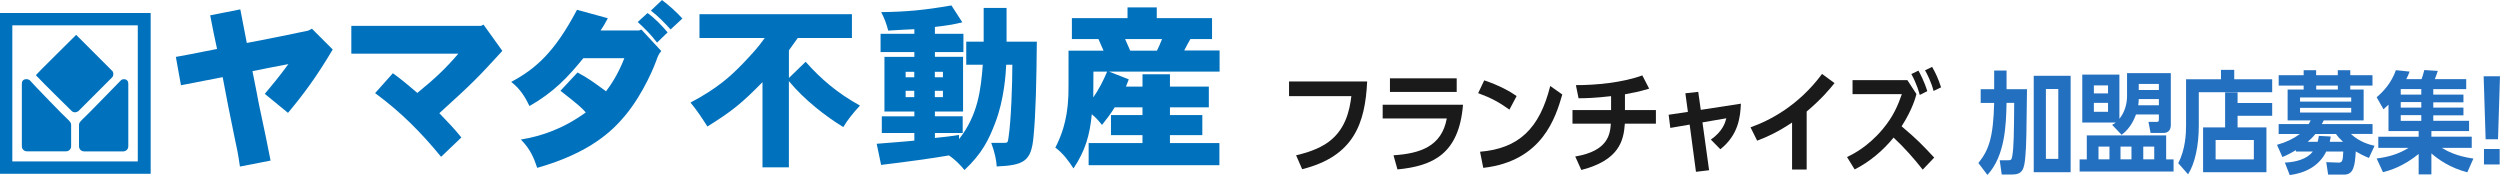 <?xml version="1.0" encoding="UTF-8"?>
<svg id="_レイヤー_2" data-name="レイヤー 2" xmlns="http://www.w3.org/2000/svg" viewBox="0 0 768.93 53.84">
  <defs>
    <style>
      .cls-1 {
        isolation: isolate;
      }

      .cls-2 {
        fill: #1a1a1a;
      }

      .cls-2, .cls-3, .cls-4 {
        stroke-width: 0px;
      }

      .cls-3 {
        fill: #2470c0;
      }

      .cls-4 {
        fill: #0071bd;
      }
    </style>
  </defs>
  <g id="PCレイアウト">
    <g id="_フランチャイズ_路面店募集_" data-name="フランチャイズ 路面店募集 " class="cls-1">
      <g class="cls-1">
        <path class="cls-2" d="m420.5,25.05c-.61,12.95-4.11,23.02-19.99,26.99l-1.87-4.28c.78-.17,5.2-1.12,8.84-3.33,6.36-3.91,7.62-10.5,8.16-14.86h-19.17v-4.52h24.04Z"/>
        <path class="cls-2" d="m449.98,32.22c-1.22,15.13-9.25,18.83-20.16,19.89l-1.22-4.35c8.26-.54,14.82-2.75,16.39-11.32h-19.72v-4.22h24.71Zm-1.94-8.12v4.18h-20.53v-4.18h20.53Z"/>
        <path class="cls-2" d="m464.26,33.72c-3.33-2.38-5.64-3.6-9.62-5.07l1.87-3.94c4.83,1.63,8.02,3.47,9.96,4.83l-2.21,4.18Zm-9.04,12.95c11.9-.99,18.32-7.11,21.59-20.23l3.71,2.62c-2.04,6.97-6.05,20.5-24.31,22.57l-.99-4.96Z"/>
        <path class="cls-2" d="m499.79,33.85h9.52v4.18h-9.55c-.37,5.3-1.77,11.25-13.39,14.25l-1.87-4.15c10.27-1.7,10.71-7,10.95-10.1h-11.8v-4.18h11.87v-4.28c-4.9.58-7.99.65-10,.65l-.82-4.04c6.09.03,14.45-.78,20.43-2.99l2.11,4.08c-3.37.99-4.69,1.22-7.45,1.73v4.86Z"/>
        <path class="cls-2" d="m518.35,28.69l3.98-.44.78,5.54,12.34-1.9c-.17,4.22-.82,9.66-6.32,14.01l-2.92-2.96c3.67-2.58,4.42-5.24,4.76-6.56l-7.34,1.26,2.04,14.72-4.04.48-1.94-14.52-5.95,1.02-.51-4.05,5.92-.88-.78-5.71Z"/>
        <path class="cls-2" d="m555.68,52.14h-4.49v-14.45c-4.15,2.79-7.79,4.49-10.74,5.58l-2.04-4.11c5.88-2.07,14.75-6.63,22-16.42l3.84,2.82c-1.56,1.94-4.01,4.9-8.57,8.74v17.85Z"/>
        <path class="cls-2" d="m591.38,52.18c-2.75-3.5-5.71-6.83-8.97-9.86-3.26,4.01-7.38,7.48-11.97,9.79l-2.35-3.81c1.43-.68,6.25-2.96,10.91-8.5,3.4-4.04,4.79-7.51,5.95-10.84h-15.16v-4.32h16.86l2.79,4.28c-.17.71-1.09,4.52-4.56,9.93,5.03,4.25,6.43,5.78,10.03,9.62l-3.54,3.71Zm-.92-22.98c-.14-.58-.85-3.26-2.58-6.43l2.18-1.05c.41.75,1.77,3.2,2.72,6.32l-2.31,1.16Zm4.25-1.22c-.71-2.79-2.01-5.27-2.62-6.36l2.18-1.05c1.05,1.87,1.87,3.54,2.75,6.29l-2.31,1.12Z"/>
        <path class="cls-3" d="m608.49,50.14c3.13-3.88,4.59-7.62,4.86-18.49h-4.15v-4.21h4.15v-5.75h3.81v5.75h6.29c-.14,12.75-.2,17.47-.51,20.7-.34,3.88-.82,5.54-4.11,5.54h-3.16l-.61-4.39h2.62c.82,0,1.05-.17,1.22-1.19.51-2.75.54-7.45.61-16.46h-2.35c-.14,6.7-.41,16.22-5.88,22.17l-2.79-3.67Zm17.03-26.82h11.35v29.65h-11.35v-29.65Zm7.55,4.05h-3.81v21.49h3.81v-21.49Z"/>
        <path class="cls-3" d="m641.84,41.64h24.41v7.38h2.28v3.74h-28.9v-3.74h2.21v-7.38Zm12.38-19.14h13.46v15.98c0,1.77-1.09,2.41-2.18,2.41h-4.04l-.65-3.4h2.52c.48,0,.68-.1.68-.78v-1.5h-7.04c-.37.99-1.53,4.15-4.42,6.25l-2.92-3.06c.58-.31.75-.44,1.12-.71h-10.3v-14.75h11.42v13.6c1.6-1.97,2.35-4.55,2.35-6.97v-7.07Zm-5.85,6.22v-2.45h-4.35v2.45h4.35Zm-4.35,2.92v2.75h4.35v-2.75h-4.35Zm4.79,13.46h-3.37v3.91h3.37v-3.91Zm6.77,0h-3.37v3.91h3.37v-3.91Zm2.24-14.62c0,.71-.07,1.26-.17,1.9h6.36v-1.9h-6.19Zm6.19-2.79v-1.87h-6.19v1.87h6.19Zm-1.43,21.32v-3.91h-3.37v3.91h3.37Z"/>
        <path class="cls-3" d="m698.86,24.37v3.98h-22.57v10.3c0,6.15-1.19,11.66-3.3,14.96l-3.03-3.43c2.28-4.25,2.41-9.38,2.41-11.56v-14.24h10.74v-2.89h4.08v2.89h11.66Zm0,7.31v3.94h-10.64v3.57h8.87v13.77h-19.48v-13.77h6.77v-10.74h3.84v3.23h10.64Zm-5.64,11.39h-11.76v5.95h11.76v-5.95Z"/>
        <path class="cls-3" d="m729.73,38.14v3.06h-6.66c2.72,2.52,5.75,3.3,7.28,3.64l-1.73,3.74c-1.84-.75-2.79-1.26-4.05-2.01-.27,4.73-.75,7.14-3.64,7.14h-4.86l-.58-3.84,3.77.14c1.22.03,1.36-.71,1.46-3.4h-5.24c-2.14,4.42-6.36,6.6-11.22,7.24l-1.5-3.84c3.57-.17,6.83-1.12,8.6-3.4h-5.2v-.44c-1.94,1.16-2.92,1.6-4.15,2.14l-1.67-3.77c2.92-.82,5.1-1.9,7.04-3.33h-6.53v-3.06h9.25c.2-.34.31-.58.61-1.12h-7.1v-9.49h4.93v-1.22h-7.68v-3.2h7.68v-1.53h3.84v1.53h6.66v-1.53h3.84v1.53h6.83v3.2h-6.83v1.22h4.11v9.49h-12.27c-.31.65-.41.82-.58,1.12h15.57Zm-6.56-6.9v-1.26h-15.74v1.26h15.74Zm-15.74,1.94v1.43h15.74v-1.43h-15.74Zm5.41,10.44c.2-.68.27-1.16.37-1.83l3.67.2c-.14.78-.2,1.12-.31,1.63h4.08c-1.09-1.02-1.56-1.56-2.18-2.41h-6.32c-.88,1.09-1.7,1.84-2.38,2.41h3.06Zm-.44-17.3v1.22h6.66v-1.22h-6.66Z"/>
        <path class="cls-3" d="m747.82,53.64h-3.91v-6.29c-4.59,3.74-8.57,5-10.98,5.61l-1.94-4.22c3.47-.41,6.9-1.39,9.79-3.26h-9.28v-3.43h12.41v-1.73h-9.28v-8.13c-.51.51-.92.88-1.53,1.43l-2.11-3.71c2.01-1.7,4.56-4.42,5.92-8.33l4.22.44c-.37.95-.58,1.46-1.02,2.31h4.69c.34-.85.51-1.5.85-2.79l4.15.27c-.27.85-.58,1.7-.92,2.52h9.66v3.09h-10.13v1.67h9.28v2.38h-9.28v1.63h9.28v2.38h-9.28v1.67h11.01v3.16h-11.59v1.73h12.41v3.43h-9.21c1.63.99,4.52,2.58,9.72,3.3l-1.87,4.22c-5.3-1.36-8.97-3.98-11.05-5.81v6.46Zm-9.42-24.55h6.32v-1.7h-6.32v1.7Zm0,4.01h6.32v-1.7h-6.32v1.7Zm0,4.08h6.32v-1.77h-6.32v1.77Z"/>
        <path class="cls-3" d="m768.93,23.45l-.61,19.38h-3.81l-.61-19.38h5.03Zm-.1,22.37v4.76h-4.83v-4.76h4.83Z"/>
      </g>
    </g>
    <g>
      <g>
        <path class="cls-4" d="m73.91,2.87c.65,3.46,1.35,6.87,2,10.34,3.41-.59,18.84-3.73,18.89-3.79l1.14-.59,6.39,6.39c-4.98,8.44-9.09,13.91-13.75,19.49l-7.14-5.84c2-2.38,4.71-5.63,7.25-9.15-3.73.7-7.36,1.41-11.04,2.17,1.08,5.3,1.57,8.01,2,10.23,1.52,7.04,2.71,12.83,3.57,17.27l-9.42,1.84c-.54-3.84-1.08-6.39-1.57-8.55-2-9.74-2.22-10.88-3.74-18.95-4.06.76-8.77,1.73-12.83,2.49l-1.57-8.72c4.11-.7,8.61-1.68,12.67-2.44-.76-3.46-1.46-6.82-2.11-10.34l9.26-1.84Z"/>
        <path class="cls-4" d="m148.72,7.58l5.79,8.07c-7.42,8.07-8.5,9.31-19.38,19.16,2.27,2.38,4.82,4.98,6.77,7.47l-6.23,5.95c-6.28-7.63-12.29-13.69-20.3-19.59l5.47-6.12c2.92,2.11,5.68,4.49,7.52,6.06,5.58-4.55,8.77-7.58,12.61-12.07h-32.91V7.96h39.89l.76-.38Z"/>
        <path class="cls-4" d="m186.94,5.63c-.65,1.25-1.35,2.49-2.22,3.73h11.85l.7-.27,6.12,6.6c-.87,1.03-1.19,1.95-1.46,2.76-.32.97-3.79,10.12-9.8,17.27-3.68,4.33-10.34,11.2-26.9,15.91-.97-2.81-1.89-5.52-5.03-8.71,6.28-1.03,12.94-3.25,19.97-8.34-1.3-1.46-2.11-2.22-7.79-6.66l5.25-5.63c3.52,1.95,4.01,2.33,8.77,5.79,1.19-1.57,3.63-4.98,5.63-10.18h-12.61c-4.76,5.85-9.09,10.45-16.56,14.72-1.19-2.44-2.71-5.2-5.63-7.42,7.47-4.01,13.32-9.04,20.24-22.19l9.47,2.6Zm12.23-1.62c2.27,1.62,4.44,3.9,6.17,5.95l-3.25,3.14c-1.62-2.17-4.06-4.66-5.95-6.33l3.03-2.76Zm4.44-4c2.16,1.62,4.33,3.57,6.28,5.68l-3.63,3.36c-1.84-2-3.63-3.9-6.06-5.79l3.41-3.25Z"/>
        <path class="cls-4" d="m262.03,4.38v7.31h-16.67l-2.71,3.79v8.5l5.14-4.98c4.71,5.3,9.69,9.58,16.72,13.48-2,2.11-3.73,4.28-5.14,6.6-5.25-3.19-11.96-8.34-16.73-14.13v26.52h-8.12v-26.2c-6.44,6.55-9.31,8.88-16.94,13.64-1.68-2.65-3.3-5.09-5.2-7.36,8.28-4.39,12.23-8.01,16.02-11.91,3.19-3.36,4.66-4.93,6.82-7.96h-20.08v-7.31h46.88Z"/>
        <path class="cls-4" d="m281.2,8.98c-1.14.05-6.77.32-8.01.43-.49-1.95-1.19-3.84-2.16-5.68,7.9-.11,13.21-.6,21.6-2.06l3.36,5.2c-2.6.65-5.41,1.08-8.44,1.41v2.11h8.77v5.63h-8.77v1.46h8.66v16.83h-8.66v1.46h8.55v5.14h-8.55v1.52c2.82-.27,5.52-.59,7.42-.92v1.3c5.85-7.47,6.71-15.16,7.31-22.9h-5.09v-7.09h5.36V2.43h7.04v10.39h9.31c-.11,11.85-.32,22.19-1.03,29.34-.7,7.42-2.87,8.66-11.31,9.04-.11-1.9-.54-4.17-1.68-7.25h3.84c1.25,0,1.25-.16,1.46-1.57.81-5.25,1.19-16.51,1.19-22.46h-1.89c-.11,2.71-.65,10.83-3.36,17.81-2,5.3-4.11,9.53-9.47,14.56-1.25-1.57-3.14-3.41-4.76-4.49-4.98.87-13.64,2.06-20.89,2.92l-1.35-6.5c1.79-.16,9.91-.76,11.58-.98v-2.33h-10.01v-5.14h10.01v-1.46h-9.2v-16.83h9.2v-1.46h-10.39v-5.63h10.39v-1.41Zm-2.65,14.78h2.65v-1.68h-2.65v1.68Zm0,6.12h2.65v-1.95h-2.65v1.95Zm8.98-6.12h2.49v-1.68h-2.49v1.68Zm0,6.12h2.49v-1.95h-2.49v1.95Z"/>
        <path class="cls-4" d="m355.79,2.27v3.3h17v6.44h-6.66c-.65,1.08-1.3,2.38-1.9,3.52h10.88v6.5h-33.99l6.06,2.38-.87,2.22h5.09v-3.79h8.44v3.79h11.96v6.39h-11.96v2.38h9.96v6.17h-9.96v2.43h15.21v6.82h-40.22v-6.82h16.56v-2.43h-9.69v-6.17h9.69v-2.38h-8.55c-1.08,1.79-2.44,3.57-3.9,5.41-.97-1.25-1.95-2.33-3.14-3.3-.59,6.39-2,11.26-5.63,16.67-1.46-2.27-3.3-4.76-5.58-6.39,1.57-3.14,3.68-7.79,4.01-15.91.05-1.41.05-3.03.05-13.91h10.77c-.49-1.14-1.03-2.38-1.57-3.57h-8.17v-6.44h17.11v-3.3h8.98Zm-19.54,27.71c1.68-2.38,3.14-5.25,4.28-7.96h-4.22l-.05,7.96Zm9.8-17.97c.49,1.19,1.03,2.38,1.57,3.57h8.23c.54-1.14,1.08-2.27,1.57-3.57h-11.37Z"/>
      </g>
      <g>
        <path class="cls-4" d="m3.79,7.79h38.59v41.86H3.79V7.79ZM0,53.45h46.34V4H0v49.44Z"/>
        <path class="cls-4" d="m34.46,21.75s-6.55-6.55-11.03-11.03c-4.31,4.31-11.54,11.37-12.4,12.41,2.24,2.41,11.03,11.02,11.03,11.02.52.52,1.38.52,2.07,0l10.34-10.34c.52-.52.52-1.55,0-2.07m4.99,3.96c0-1.55-1.72-1.55-2.24-1.03-.86.86-11.37,11.72-11.89,12.06-1.03,1.04-1.03,1.21-1.03,1.9v6.38c0,.86.69,1.55,1.55,1.55h12.06c.86,0,1.55-.69,1.55-1.55v-19.3Zm-18.61,11.02c-.52-.34-11.03-11.2-11.72-12.06-.69-.52-2.41-.52-2.41,1.03v19.3c0,.86.69,1.55,1.55,1.55h12.06c.86,0,1.55-.69,1.55-1.55v-6.38c0-.69,0-.86-1.03-1.9Z"/>
      </g>
    </g>
  </g>
</svg>